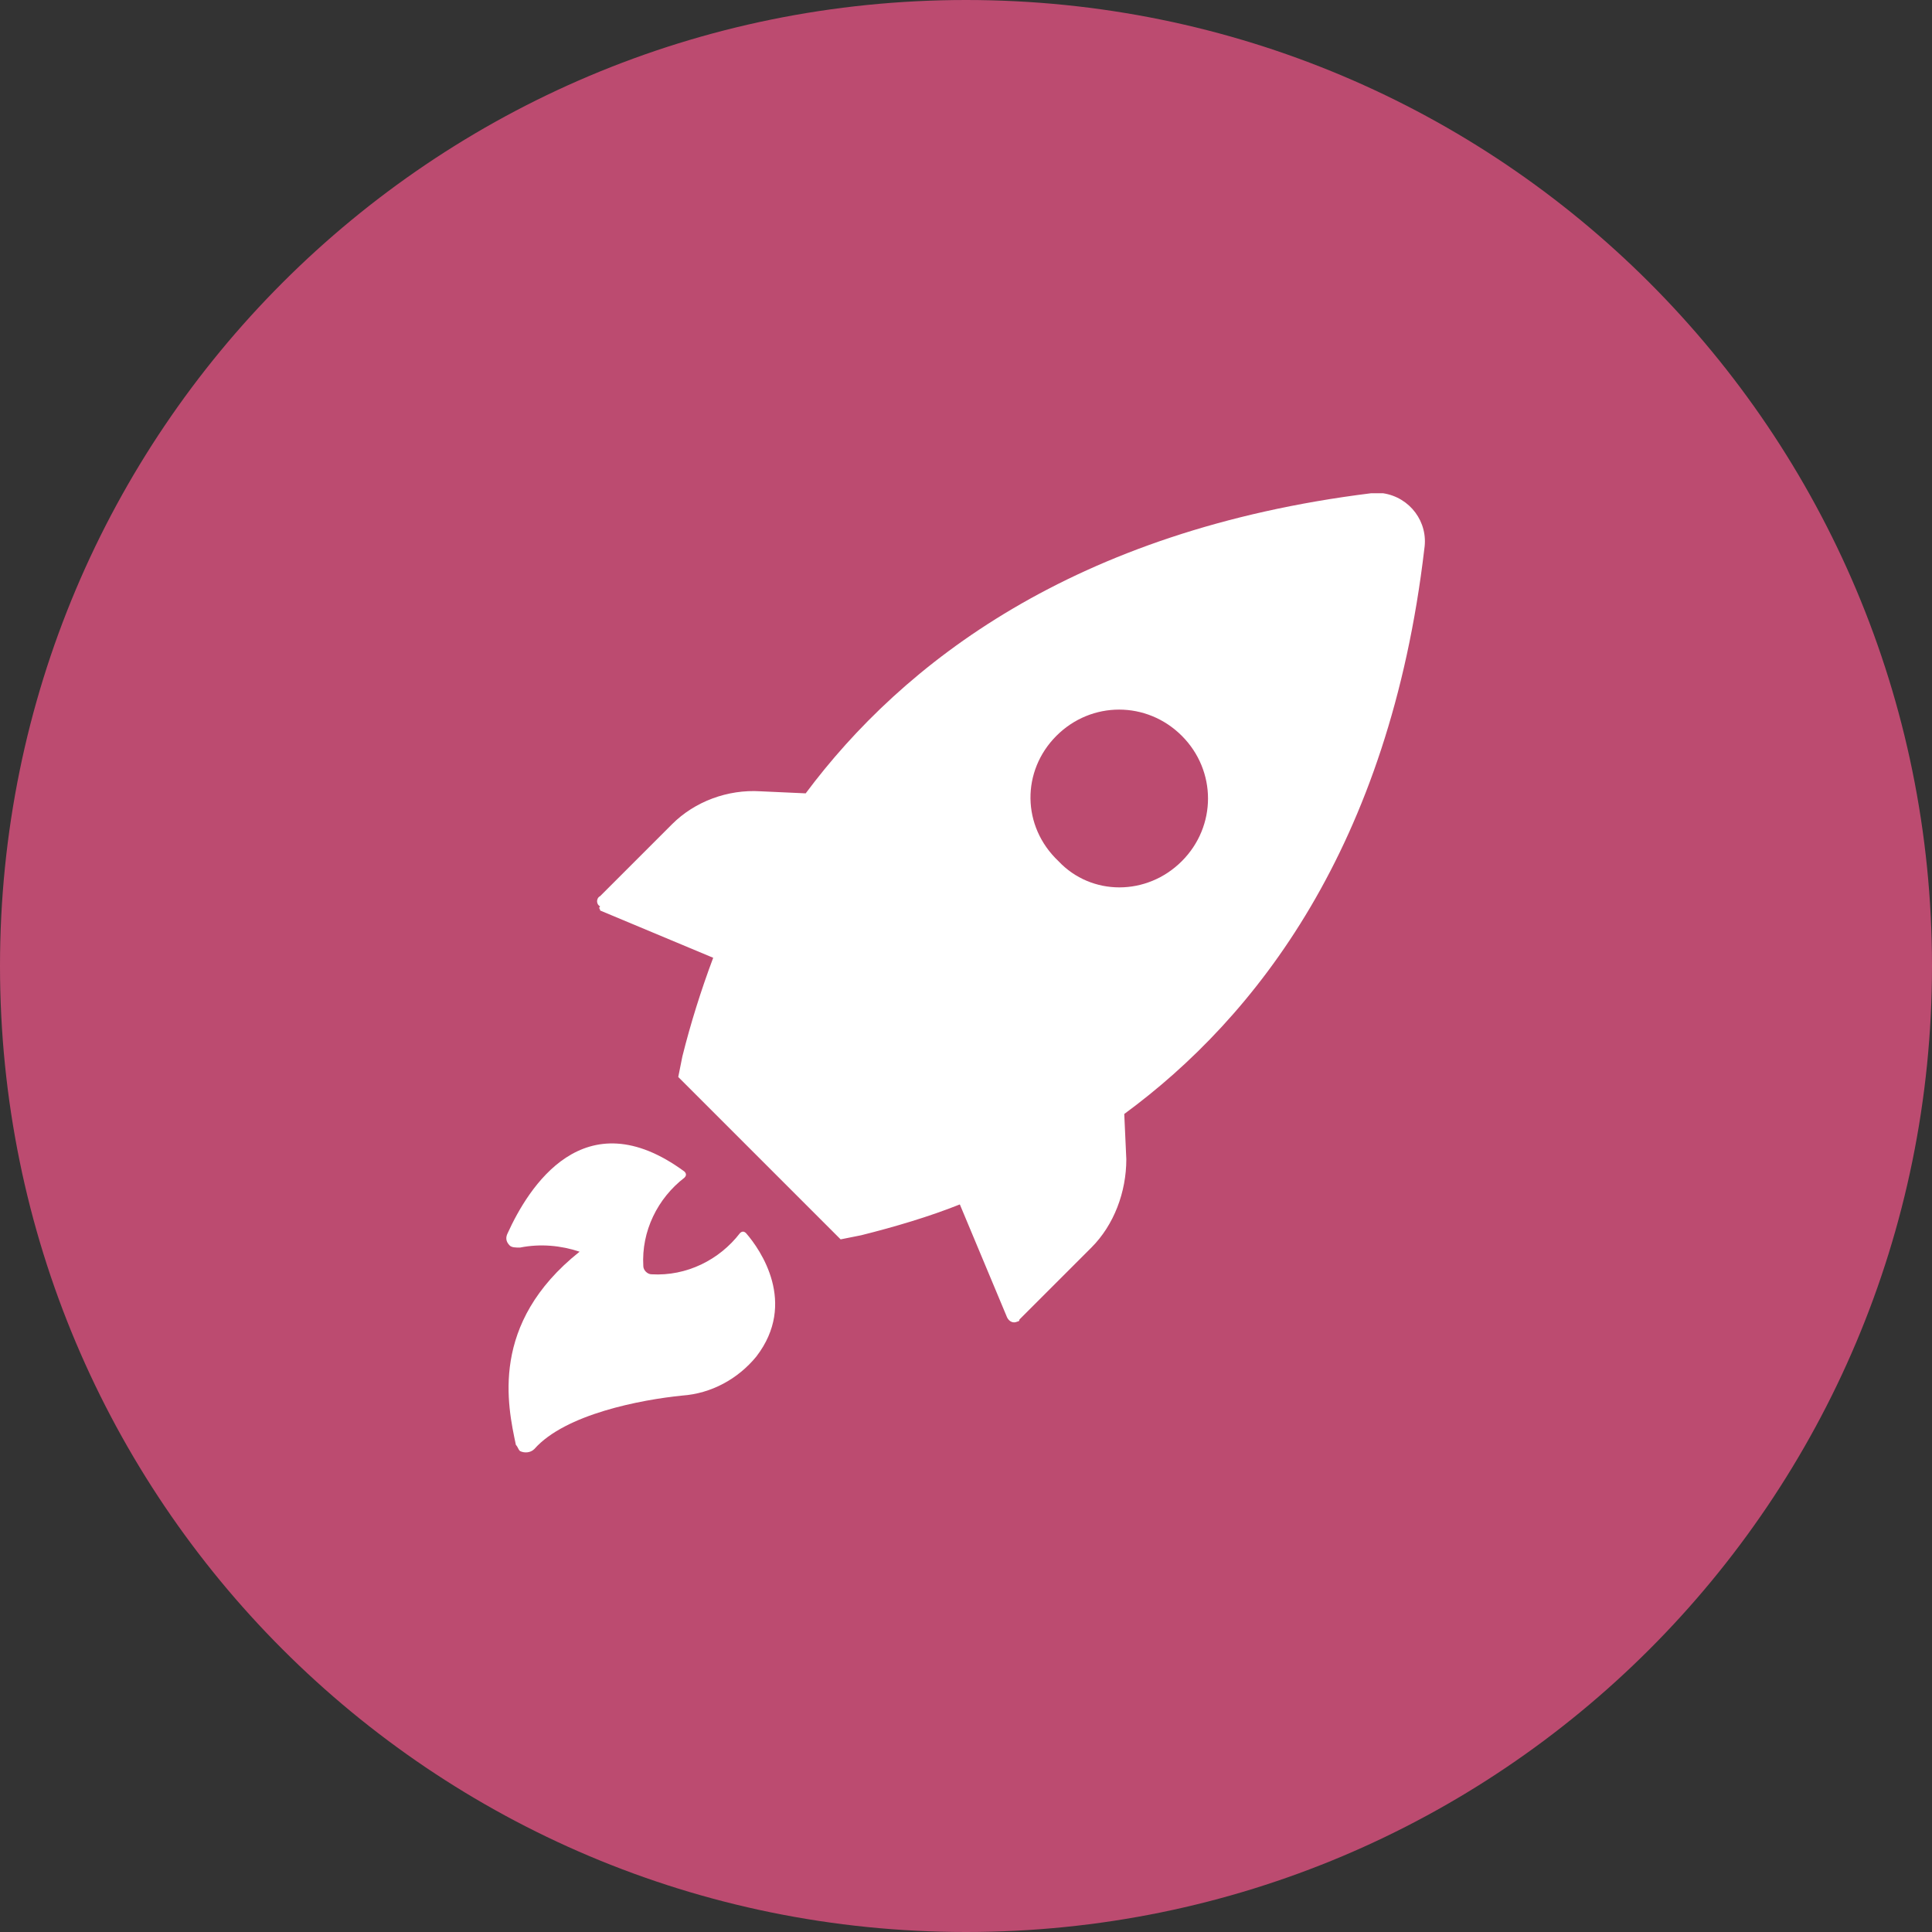 <?xml version="1.0" encoding="utf-8"?>
<!-- Generator: Adobe Illustrator 23.0.3, SVG Export Plug-In . SVG Version: 6.00 Build 0)  -->
<!DOCTYPE svg PUBLIC "-//W3C//DTD SVG 1.1//EN" "http://www.w3.org/Graphics/SVG/1.1/DTD/svg11.dtd">
<svg version="1.1" id="Layer_1" xmlns="http://www.w3.org/2000/svg" xmlns:xlink="http://www.w3.org/1999/xlink" x="0px" y="0px"
	 viewBox="0 0 94 94" style="enable-background:new 0 0 94 94;" xml:space="preserve">
<rect x="0" y="0" width="94" height="94" fill="#333333" stroke="none"/>
<g>
	<path style="fill:#BC4B70;" d="M47,94c26,0,47-21,47-47S73,0,47,0S0,21,0,47S21,94,47,94"/>
</g>
<g>
	<path style="fill:#FFFFFF;" d="M29.2,44.3l5.5,2.3c-0.6,1.6-1.1,3.2-1.5,4.8l-0.2,1l7.9,7.9l1-0.2c1.6-0.4,3.3-0.9,4.8-1.5l2.3,5.5
		c0.1,0.2,0.3,0.3,0.5,0.2c0,0,0.1,0,0.1-0.1l3.5-3.5c1.1-1.1,1.7-2.7,1.7-4.3l-0.1-2.2c6.4-4.7,12.9-13,14.6-27.5
		c0.2-1.3-0.7-2.5-2-2.7c-0.2,0-0.4,0-0.6,0c-14.5,1.8-22.8,8.3-27.5,14.6l-2.2-0.1c-1.6-0.1-3.2,0.5-4.3,1.6l-3.5,3.5
		c-0.2,0.1-0.2,0.4,0,0.5C29.1,44.2,29.2,44.2,29.2,44.3 M51.4,35.8c1.7-1.7,4.4-1.7,6.1,0c1.7,1.7,1.7,4.4,0,6.1
		c-1.7,1.7-4.4,1.7-6,0C49.7,40.2,49.7,37.5,51.4,35.8C51.4,35.8,51.4,35.8,51.4,35.8 M28.2,60.9c-0.9-0.3-1.9-0.4-2.9-0.2
		c-0.2,0-0.4,0-0.5-0.1c-0.2-0.2-0.2-0.4-0.1-0.6c1-2.2,3.7-6.6,8.6-3c0.1,0.1,0.1,0.2,0,0.3c0,0,0,0,0,0c-1.3,1-2.1,2.6-2,4.3
		c0,0.2,0.2,0.4,0.4,0.4c1.7,0.1,3.3-0.7,4.3-2c0.1-0.1,0.2-0.1,0.3,0c0,0,0,0,0,0c0.7,0.8,2.5,3.4,0.5,6c-0.9,1.1-2.2,1.8-3.6,1.9
		c-2,0.2-5.7,0.9-7.2,2.6c-0.2,0.2-0.5,0.2-0.7,0.1c-0.1-0.1-0.1-0.2-0.2-0.3C24.7,68.4,23.8,64.4,28.2,60.9"/>
</g>
</svg>
